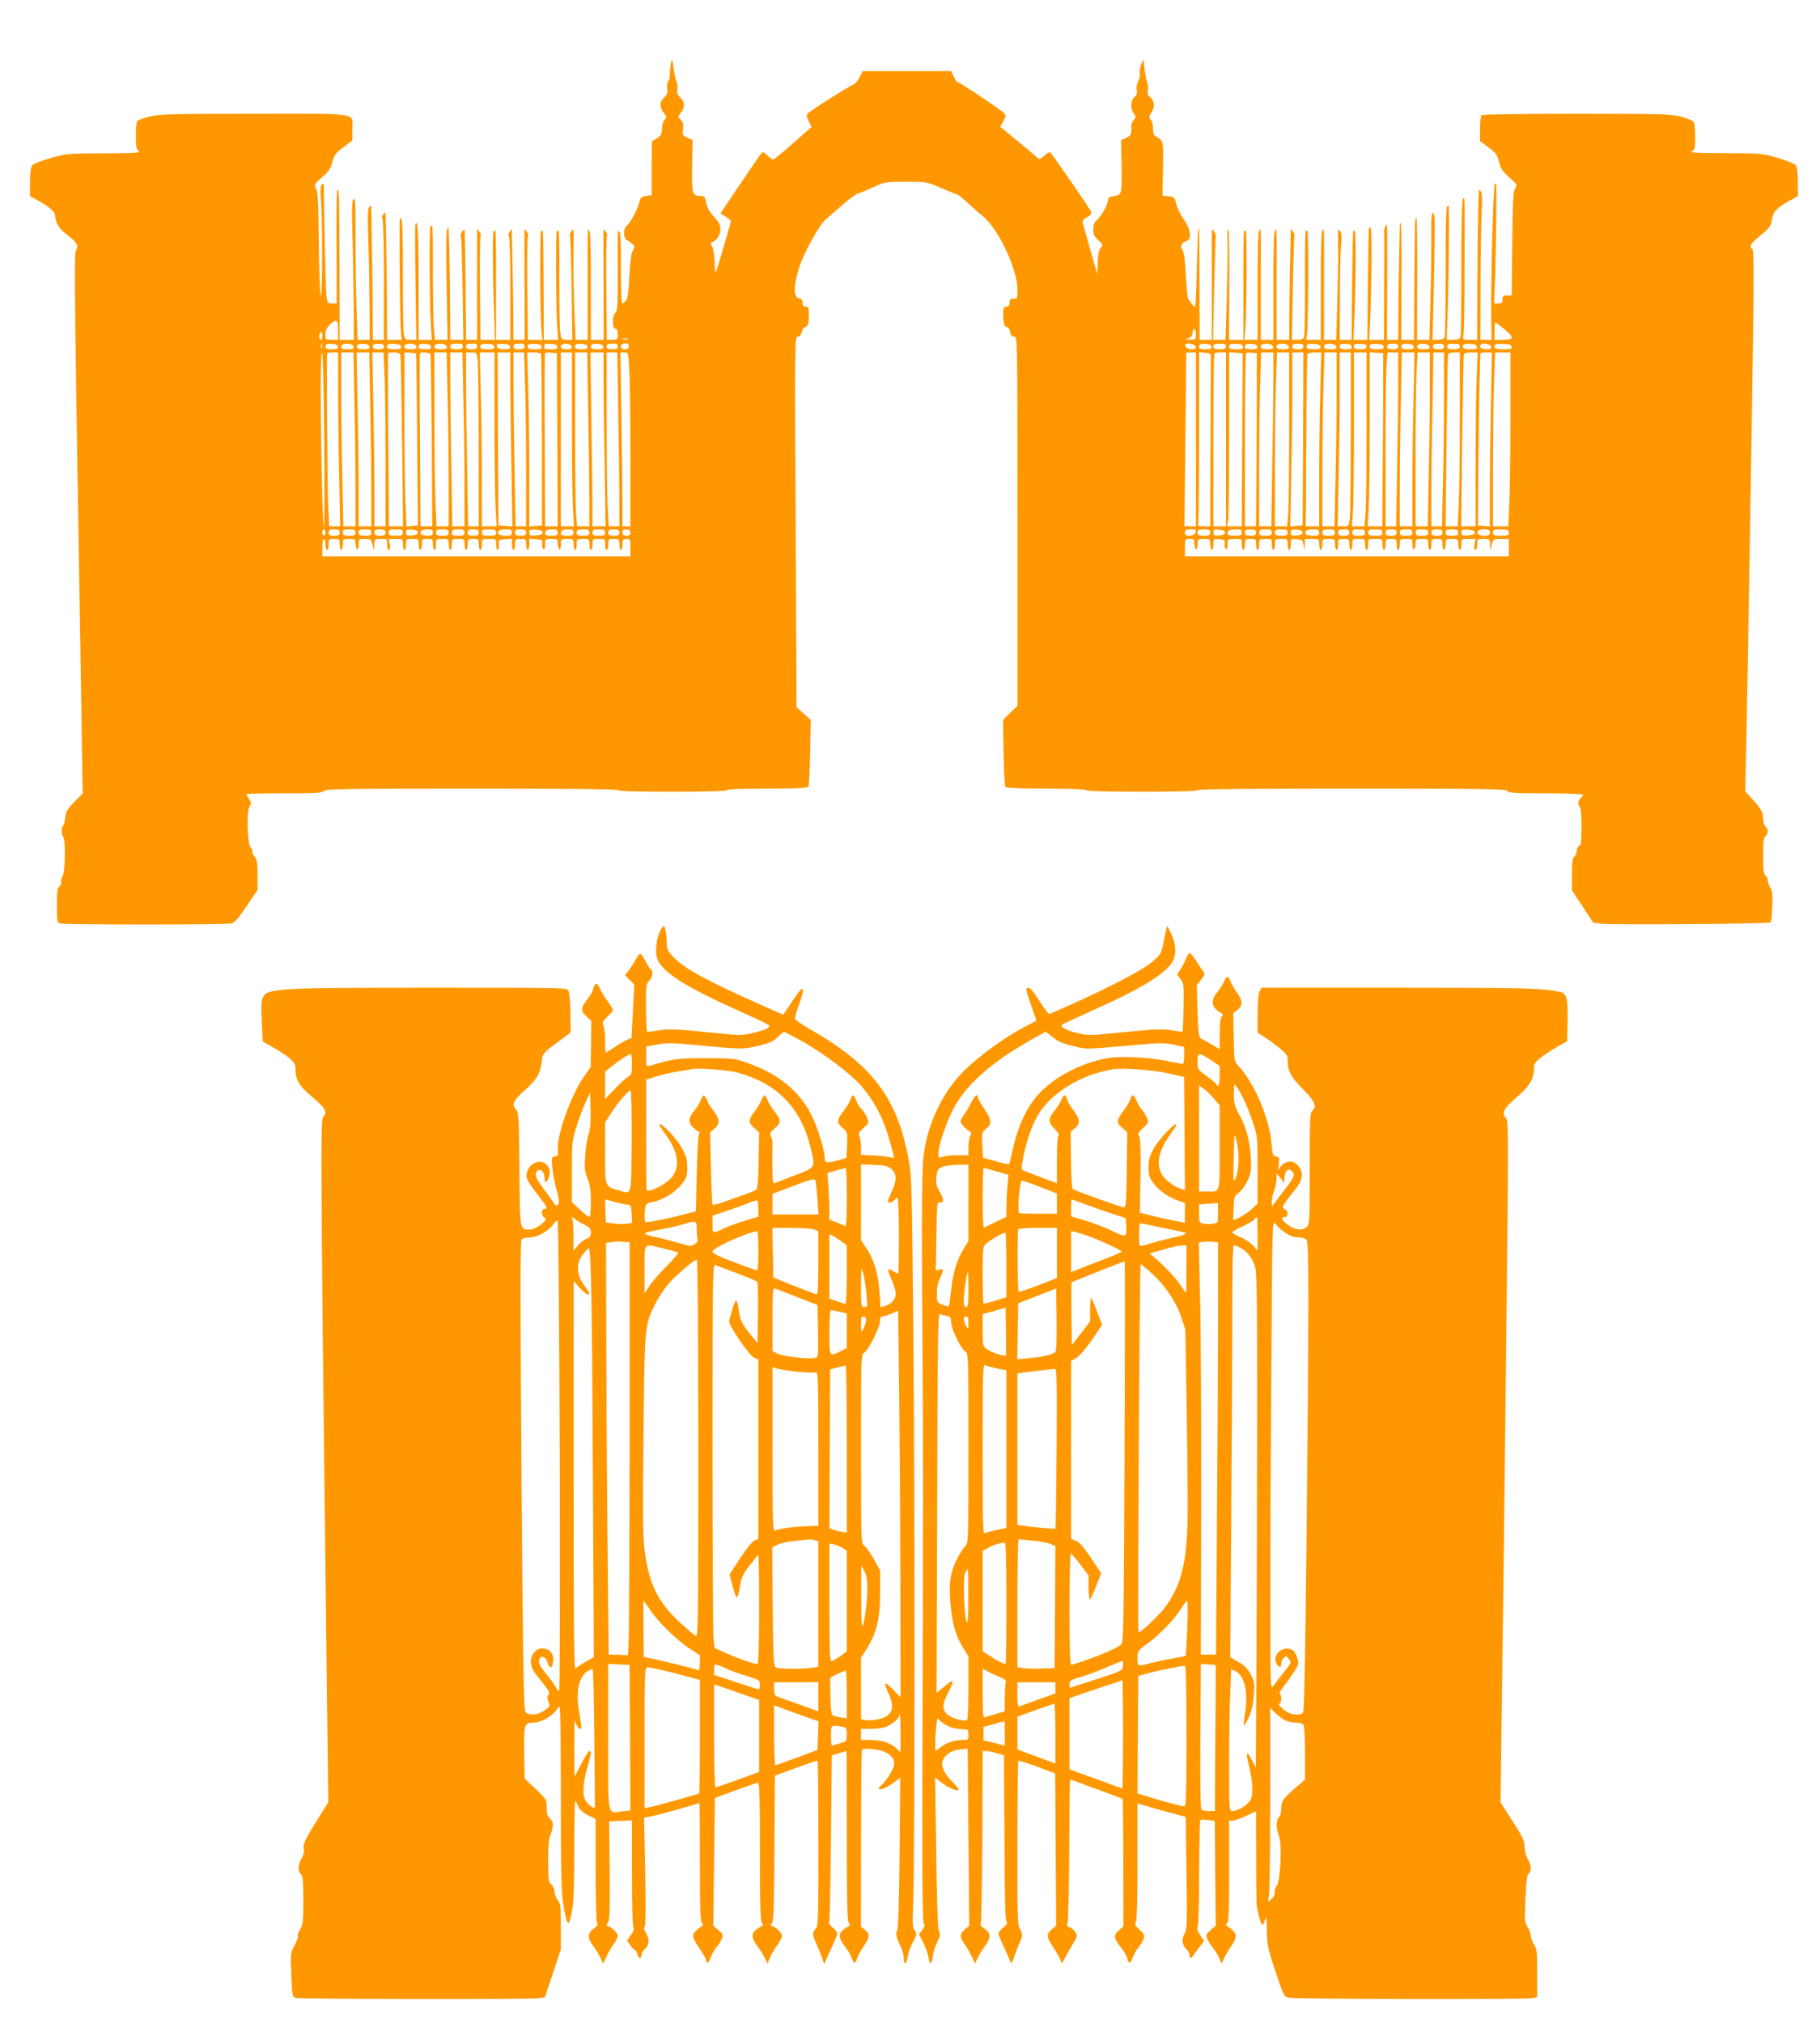 <?xml version="1.0" standalone="no"?>
<!DOCTYPE svg PUBLIC "-//W3C//DTD SVG 20010904//EN"
 "http://www.w3.org/TR/2001/REC-SVG-20010904/DTD/svg10.dtd">
<svg version="1.0" xmlns="http://www.w3.org/2000/svg"
 width="1152pt" height="1280pt" viewBox="0 0 1152 1280"
 preserveAspectRatio="xMidYMid meet">
<g transform="translate(0,1280) scale(0.1,-0.1)"
fill="#ff9800" stroke="none">
<path d="M4247 12400 c-4 -19 -7 -50 -7 -69 0 -18 -4 -39 -11 -47 -6 -8 -9
-28 -6 -46 3 -26 -1 -38 -19 -55 -30 -27 -31 -62 -3 -97 20 -25 20 -28 5 -45
-9 -10 -16 -35 -16 -57 -1 -33 -6 -42 -32 -59 l-32 -20 -1 -170 0 -170 -35 -5
c-31 -4 -36 -9 -45 -45 -11 -44 -55 -124 -79 -145 -23 -18 -21 -77 3 -90 11
-5 27 -17 36 -26 14 -14 14 -19 1 -39 -10 -15 -17 -65 -22 -161 -5 -103 -11
-144 -22 -156 -8 -10 -19 -18 -24 -18 -5 0 -8 100 -8 221 1 146 -2 225 -9 232
-8 8 -11 7 -11 -3 -1 -8 0 -123 0 -256 1 -205 -2 -243 -15 -254 -21 -17 -21
-100 0 -100 10 0 15 -11 15 -35 0 -33 -2 -35 -35 -35 l-34 0 -3 326 c-2 179 0
328 4 332 4 4 0 16 -8 26 -10 14 -14 16 -14 5 -1 -8 -1 -166 0 -351 l1 -338
-41 0 -40 0 0 335 c1 211 -3 341 -9 352 -13 22 -12 60 -11 -354 l0 -333 -38 0
-39 0 -7 168 c-4 92 -7 241 -6 332 1 228 3 208 -14 185 -8 -11 -12 -24 -8 -29
3 -6 8 -155 10 -333 l5 -323 -35 0 c-35 0 -36 1 -42 49 -4 28 -6 181 -6 342 1
160 -1 294 -4 297 -3 3 -9 3 -12 0 -7 -8 -5 -513 3 -610 l6 -78 -45 0 -46 0
-1 342 c-1 188 -3 344 -6 346 -3 3 -8 3 -11 0 -7 -8 -5 -525 2 -615 l7 -73
-46 0 -46 0 -3 326 c-2 179 0 328 4 332 4 4 0 16 -8 26 -14 20 -14 20 -14 0
-1 -10 0 -169 0 -351 l1 -333 -36 0 -35 0 -1 138 c0 75 -3 225 -5 332 -2 107
-4 204 -4 214 0 20 0 20 -14 0 -9 -12 -11 -23 -5 -28 5 -6 9 -147 9 -333 l0
-323 -45 0 -45 0 0 341 c1 188 -1 344 -5 347 -3 3 -8 3 -11 -1 -7 -7 -6 -239
2 -494 l7 -193 -46 0 -46 0 -3 326 c-2 179 0 328 4 332 4 4 0 16 -8 26 -14 20
-14 20 -14 0 0 -10 0 -169 0 -351 l0 -333 -35 0 -35 0 -2 218 c-1 188 -5 448
-7 476 -1 6 -7 1 -15 -9 -8 -11 -12 -24 -9 -29 4 -5 8 -155 11 -333 l5 -323
-42 0 -41 0 -1 198 c-1 156 -4 346 -9 507 0 6 -5 3 -10 -5 -6 -9 -7 -147 -3
-357 l6 -343 -40 0 -40 0 -7 80 c-4 45 -6 205 -6 357 1 151 -1 278 -4 281 -3
3 -9 3 -12 0 -7 -8 -6 -486 3 -615 l6 -103 -42 0 -41 0 0 358 c0 313 -6 421
-21 370 -2 -7 -2 -174 1 -371 l5 -357 -36 0 c-35 0 -37 2 -43 41 -4 22 -6 192
-6 376 1 222 -3 340 -9 346 -8 8 -11 7 -11 -3 -3 -112 2 -668 7 -707 l6 -53
-47 0 -46 0 -1 248 c-1 136 -3 315 -5 397 -2 83 -4 154 -4 159 0 6 -6 1 -14
-10 -9 -12 -11 -23 -5 -29 5 -5 9 -167 9 -387 l0 -378 -35 0 -35 0 -1 173 c0
94 -2 280 -5 412 -2 132 -4 247 -4 255 0 12 -2 12 -13 0 -10 -12 -11 -58 -6
-205 4 -104 7 -290 8 -412 l1 -223 -38 0 -39 0 -7 223 c-4 122 -6 320 -6 440
1 121 -1 222 -5 225 -17 17 -20 -34 -14 -244 4 -126 7 -322 8 -436 l1 -208
-45 0 -45 0 -1 453 c-1 248 -2 457 -4 462 -1 6 -3 16 -3 24 -1 8 -5 12 -8 9
-3 -4 -5 -166 -4 -362 l1 -356 -30 0 c-27 0 -29 3 -35 48 -4 35 -17 591 -16
701 0 10 -3 11 -13 3 -9 -8 -11 -32 -6 -94 11 -126 10 -608 0 -608 -5 0 -11
138 -13 328 -2 270 -6 331 -18 350 -14 22 -13 25 38 70 43 38 56 57 66 97 11
43 20 56 69 93 l57 43 0 65 c0 115 67 104 -616 104 -518 0 -604 -2 -662 -16
-37 -10 -73 -21 -80 -27 -8 -6 -12 -38 -12 -95 0 -69 3 -87 18 -98 14 -11 -20
-13 -218 -14 -229 -1 -238 -1 -340 -30 -59 -17 -110 -37 -117 -47 -8 -10 -13
-50 -13 -105 l0 -89 31 -17 c84 -45 124 -78 127 -102 7 -59 25 -86 82 -130 59
-45 69 -65 49 -98 -8 -12 -6 -291 5 -1002 9 -542 21 -1310 28 -1708 l11 -723
-53 -54 c-44 -45 -53 -60 -57 -99 -3 -26 -10 -49 -14 -52 -12 -7 -11 -61 1
-69 16 -10 13 -227 -4 -250 -7 -10 -11 -26 -9 -35 2 -9 -3 -22 -11 -29 -13
-11 -16 -35 -16 -121 0 -103 1 -108 23 -114 30 -8 1036 -8 1076 0 27 6 43 23
102 110 l69 103 0 94 c0 79 -3 98 -20 119 -10 14 -17 28 -13 32 3 3 -1 14 -10
23 -22 25 -28 228 -7 260 12 18 11 24 -3 47 -9 14 -17 28 -17 31 0 3 107 5
239 5 200 0 241 2 251 15 11 13 127 15 936 15 609 0 924 -3 924 -10 0 -6 122
-10 345 -10 223 0 345 4 345 10 0 6 91 10 254 10 193 0 257 3 263 13 4 6 9
104 11 217 l4 204 -45 41 -45 40 -6 1173 c-6 1149 -5 1172 13 1172 13 0 21 9
26 30 4 17 13 30 20 30 18 0 25 23 25 81 0 42 -3 49 -20 49 -15 0 -20 7 -20
24 0 18 -6 25 -22 28 -35 5 -36 75 -3 185 29 96 132 284 175 318 13 11 59 50
100 86 41 36 86 70 100 74 14 4 58 23 99 41 71 33 77 34 205 34 131 0 131 0
224 -40 51 -22 96 -40 100 -40 5 0 33 -23 63 -50 30 -28 74 -67 99 -87 100
-81 220 -336 220 -467 0 -53 -1 -56 -25 -56 -20 0 -25 -5 -25 -25 0 -18 -5
-25 -20 -25 -17 0 -20 -7 -20 -49 0 -58 7 -81 25 -81 7 0 15 -13 19 -30 4 -21
11 -30 26 -30 20 0 20 -2 20 -1168 l0 -1168 -46 -44 -45 -45 3 -205 c2 -113 7
-211 11 -217 6 -10 69 -13 257 -13 155 0 251 -4 255 -10 4 -6 133 -10 356 -10
226 0 349 4 349 10 0 7 331 10 974 10 853 0 975 -2 986 -15 10 -13 51 -15 246
-15 129 0 234 -4 234 -9 0 -5 -7 -14 -15 -21 -17 -14 -20 -46 -5 -55 6 -4 10
-56 10 -125 0 -95 -3 -119 -15 -124 -8 -3 -15 -16 -15 -29 0 -14 -7 -30 -15
-37 -12 -10 -15 -36 -15 -113 l0 -101 68 -103 67 -102 50 -6 c74 -9 1062 -1
1072 8 4 5 10 51 11 102 3 74 0 99 -12 117 -9 12 -16 32 -16 44 0 12 -7 27
-15 34 -12 10 -15 37 -15 125 0 88 3 115 15 125 8 7 15 20 15 30 0 10 -7 23
-15 30 -8 7 -15 29 -15 49 0 40 -13 64 -73 130 l-40 44 7 331 c8 381 33 1903
43 2612 5 360 3 483 -5 488 -23 14 -11 36 46 82 66 54 71 60 80 116 7 42 36
69 131 120 l31 17 0 89 c0 55 -5 95 -13 106 -7 9 -57 30 -112 46 -98 29 -105
30 -335 31 -177 0 -229 3 -212 11 20 10 22 18 22 92 0 45 -4 87 -9 94 -5 8
-39 22 -76 33 -64 17 -112 19 -663 19 -349 0 -599 -3 -605 -9 -5 -5 -9 -44 -9
-86 l0 -78 54 -40 c47 -35 55 -46 66 -91 10 -42 21 -59 64 -98 51 -45 52 -48
38 -70 -12 -19 -15 -82 -18 -350 l-4 -328 -29 0 c-24 0 -29 -4 -29 -25 0 -20
-5 -25 -26 -25 l-27 0 7 188 c5 152 9 501 7 561 -1 10 -4 11 -10 5 -10 -9 -26
-655 -22 -866 l2 -118 -35 0 -36 0 1 343 c0 188 4 396 7 461 5 87 4 123 -5
135 -7 9 -13 12 -13 6 -4 -89 -8 -377 -9 -627 l-1 -318 -46 0 c-46 0 -46 0
-41 30 4 16 7 211 7 432 1 492 2 447 -11 426 -6 -11 -10 -171 -9 -437 0 -230
-2 -426 -6 -435 -4 -11 -18 -16 -47 -16 l-40 0 7 203 c5 161 9 567 7 636 -1
11 -4 12 -11 5 -7 -7 -11 -145 -10 -411 0 -220 -2 -408 -6 -417 -4 -11 -18
-16 -42 -16 l-35 0 7 273 c9 374 9 517 2 524 -15 15 -18 -14 -16 -149 0 -79
-2 -257 -6 -395 l-7 -253 -39 0 -39 0 1 381 c1 210 -1 384 -4 387 -11 10 -11
-12 -14 -435 l-2 -333 -41 0 -40 0 2 365 c1 201 -1 368 -5 372 -3 3 -6 0 -6
-8 0 -8 -2 -99 -4 -204 -2 -104 -5 -265 -5 -357 l-1 -168 -35 0 -36 0 1 348
c1 428 2 391 -11 370 -5 -10 -9 -24 -8 -30 1 -7 1 -165 0 -350 l-1 -338 -46 0
-47 0 7 163 c8 219 10 537 2 544 -3 4 -8 4 -11 2 -2 -3 -5 -163 -7 -357 l-3
-352 -44 0 -44 0 7 168 c8 217 9 512 2 519 -3 4 -8 4 -10 2 -3 -2 -6 -158 -8
-347 l-3 -342 -37 0 -38 0 1 263 c0 144 3 294 7 334 6 52 4 76 -5 89 -15 21
-15 27 -13 -121 1 -55 -2 -205 -6 -332 l-7 -233 -39 0 -38 0 0 333 c1 414 2
376 -11 354 -6 -11 -10 -141 -9 -352 l0 -335 -46 0 -47 0 6 38 c8 47 10 642 3
650 -4 3 -8 3 -12 0 -3 -3 -5 -152 -4 -330 0 -179 -2 -333 -6 -342 -4 -11 -18
-16 -41 -16 l-36 0 6 325 c3 179 8 328 10 333 3 4 -1 16 -9 27 -14 19 -14 19
-14 -1 0 -10 -2 -98 -4 -194 -3 -96 -5 -246 -5 -332 l-1 -158 -40 0 -40 0 0
333 c1 414 2 376 -11 354 -6 -11 -10 -141 -9 -352 l0 -335 -40 0 -40 0 0 333
c1 414 2 376 -11 354 -6 -11 -10 -141 -9 -352 l0 -335 -41 0 -42 0 6 78 c8 98
10 602 3 610 -3 3 -8 3 -11 0 -4 -3 -6 -159 -5 -347 l0 -341 -45 0 -46 0 2
346 c0 190 -2 348 -5 351 -7 8 -9 -14 -6 -97 1 -35 -1 -185 -5 -332 l-8 -268
-39 0 -40 0 7 328 c4 180 9 329 10 332 2 3 -3 14 -11 25 -14 19 -14 19 -14 -1
0 -10 0 -169 0 -351 l0 -333 -38 0 -39 0 -1 343 c-1 397 -1 362 -7 355 -3 -2
-7 -112 -10 -243 -2 -131 -7 -241 -11 -244 -3 -3 -12 3 -19 14 -8 11 -18 25
-23 30 -5 6 -12 73 -16 150 -5 99 -11 146 -22 163 -17 26 -8 46 27 57 34 11
25 76 -17 135 -20 28 -42 72 -48 98 -12 45 -14 47 -50 50 l-38 3 3 171 c3 183
5 176 -50 208 -9 5 -14 22 -13 46 1 22 -5 45 -14 55 -13 15 -13 20 6 51 22 38
17 71 -15 98 -11 9 -14 21 -10 38 3 14 2 37 -4 51 -5 14 -13 53 -17 86 l-7 60
-14 -34 c-8 -19 -12 -44 -9 -55 3 -12 -1 -35 -10 -51 -8 -16 -12 -40 -9 -55 4
-19 0 -31 -15 -45 -24 -22 -26 -71 -4 -103 15 -21 15 -25 -1 -42 -9 -10 -16
-29 -15 -42 4 -45 0 -55 -32 -70 l-32 -15 3 -164 c3 -180 2 -184 -54 -191 -25
-2 -31 -8 -33 -32 -4 -30 -47 -101 -76 -125 -10 -8 -16 -29 -16 -53 0 -31 6
-45 32 -68 30 -27 31 -30 15 -47 -11 -13 -17 -41 -19 -93 l-3 -75 -44 155
c-24 85 -46 163 -48 172 -3 11 6 22 27 33 21 11 30 22 27 33 -3 14 -233 348
-258 376 -5 6 -21 -2 -39 -19 -19 -18 -34 -26 -38 -19 -5 8 -223 189 -240 200
-2 1 6 17 18 36 16 28 18 37 7 50 -13 18 -283 198 -295 198 -5 0 -16 16 -25
35 l-17 35 -280 0 -280 0 -19 -39 c-11 -21 -28 -42 -38 -45 -30 -12 -277 -168
-290 -184 -10 -12 -8 -22 6 -50 l18 -35 -118 -104 c-65 -57 -121 -103 -126
-103 -4 0 -20 12 -35 27 -17 16 -31 23 -36 17 -5 -5 -66 -93 -136 -197 l-126
-187 35 -22 c25 -14 34 -26 30 -36 -3 -9 -24 -81 -47 -161 -23 -80 -44 -149
-48 -153 -3 -5 -6 24 -7 63 -1 40 -7 83 -15 97 -11 21 -11 26 0 30 28 9 52 47
52 80 0 26 -9 45 -35 74 -37 40 -49 63 -59 111 -5 22 -12 27 -35 27 -49 0 -53
14 -50 191 l3 162 -33 16 c-31 14 -33 18 -28 54 4 30 1 43 -14 58 -20 20 -20
20 1 46 27 34 25 69 -4 96 -18 17 -23 29 -19 50 3 16 1 38 -5 50 -6 12 -14 51
-19 87 -8 61 -9 63 -16 30z m-2107 -1690 l0 -60 -40 0 c-39 0 -40 1 -40 34 0
23 8 42 26 60 43 42 54 35 54 -34z m7381 8 c65 -55 64 -68 -6 -68 l-55 0 0 55
c0 30 3 55 6 55 3 0 28 -19 55 -42z m-1951 -33 c0 -34 -1 -35 -37 -34 -33 1
-34 2 -13 8 18 5 26 15 28 34 5 39 22 33 22 -8z m-5530 -10 c0 -14 -4 -25 -10
-25 -11 0 -14 33 -3 43 11 11 13 8 13 -18z m1933 -22 c-7 -2 -21 -2 -30 0 -10
3 -4 5 12 5 17 0 24 -2 18 -5z m-1936 -55 c-3 -7 -5 -2 -5 12 0 14 2 19 5 13
2 -7 2 -19 0 -25z m101 9 c3 -14 -5 -17 -37 -17 -28 0 -41 4 -41 13 0 20 5 22
42 21 22 -1 34 -6 36 -17z m100 -1 c3 -13 -5 -16 -37 -16 -32 0 -41 4 -41 18
0 24 73 23 78 -2z m100 1 c3 -14 -5 -17 -37 -17 -28 0 -41 4 -41 13 0 20 5 22
42 21 22 -1 34 -6 36 -17z m92 1 c0 -14 -8 -18 -35 -18 -23 0 -35 5 -35 13 0
19 5 22 39 22 23 0 31 -5 31 -17z m108 -2 c3 -13 -5 -16 -42 -16 -32 0 -46 4
-46 13 0 20 5 22 47 21 27 -1 39 -6 41 -18z m98 0 c2 -12 -6 -16 -37 -16 -30
0 -39 4 -39 18 0 24 72 23 76 -2z m92 1 c3 -14 -5 -17 -37 -17 -28 0 -41 4
-41 13 0 20 5 22 42 21 22 -1 34 -6 36 -17z m100 -1 c3 -13 -5 -16 -37 -16
-32 0 -41 4 -41 18 0 24 73 23 78 -2z m102 2 c0 -14 -8 -18 -40 -18 -27 0 -40
4 -40 13 0 20 5 22 44 23 28 0 36 -3 36 -18z m90 1 c0 -15 -8 -19 -35 -19 -23
0 -35 5 -35 13 0 19 5 22 39 23 24 1 31 -3 31 -17z m108 -3 c3 -13 -5 -16 -42
-16 -32 0 -46 4 -46 13 0 20 5 22 47 21 27 -1 39 -6 41 -18z m100 0 c3 -13 -5
-16 -36 -16 -25 0 -42 5 -45 14 -8 19 -4 21 40 20 27 -1 39 -6 41 -18z m92 3
c0 -15 -8 -19 -35 -19 -23 0 -35 5 -35 13 0 19 5 22 39 23 24 1 31 -3 31 -17z
m108 -3 c3 -13 -5 -16 -42 -16 -32 0 -46 4 -46 13 0 20 5 22 47 21 27 -1 39
-6 41 -18z m100 0 c3 -13 -5 -16 -41 -16 -38 0 -45 3 -42 18 2 9 4 17 4 17 59
0 76 -4 79 -19z m90 1 c3 -13 -4 -17 -32 -17 -28 0 -36 4 -36 18 0 24 64 23
68 -1z m100 0 c3 -14 -5 -17 -37 -17 -28 0 -41 4 -41 13 0 20 5 22 42 21 22
-1 34 -6 36 -17z m100 0 c3 -14 -5 -17 -37 -17 -28 0 -41 4 -41 13 0 20 5 22
42 21 22 -1 34 -6 36 -17z m92 2 c0 -15 -8 -19 -35 -19 -23 0 -35 5 -35 13 0
19 5 22 39 23 24 1 31 -3 31 -17z m70 0 c0 -14 -7 -19 -25 -19 -14 0 -25 6
-25 13 0 18 5 22 30 24 14 1 20 -4 20 -18z m3588 -2 c3 -13 -4 -17 -26 -17
-26 0 -49 20 -37 32 12 11 60 -1 63 -15z m100 0 c3 -14 -5 -17 -37 -17 -28 0
-41 4 -41 13 0 20 5 22 42 21 22 -1 34 -6 36 -17z m92 1 c0 -14 -9 -18 -40
-18 -27 0 -40 4 -40 13 0 20 5 22 44 22 28 0 36 -4 36 -17z m108 -2 c3 -13 -5
-16 -42 -16 -32 0 -46 4 -46 13 0 20 5 22 47 21 27 -1 39 -6 41 -18z m90 1 c3
-14 -5 -17 -37 -17 -28 0 -41 4 -41 13 0 20 5 22 42 21 22 -1 34 -6 36 -17z
m100 -1 c3 -13 -5 -16 -37 -16 -32 0 -41 4 -41 18 0 24 73 23 78 -2z m100 0
c3 -13 -5 -16 -37 -16 -32 0 -41 4 -41 18 0 24 73 23 78 -2z m92 2 c0 -14 -8
-18 -35 -18 -22 0 -35 5 -35 13 0 19 5 22 39 22 23 0 31 -5 31 -17z m108 -2
c3 -13 -5 -16 -42 -16 -32 0 -46 4 -46 13 0 20 5 22 47 21 27 -1 39 -6 41 -18z
m100 0 c3 -13 -5 -16 -37 -16 -32 0 -41 4 -41 18 0 24 73 23 78 -2z m98 1 c2
-13 -6 -17 -37 -17 -26 0 -39 4 -39 13 0 20 5 22 41 21 22 -1 33 -6 35 -17z
m92 10 c7 -20 -2 -27 -38 -27 -27 0 -40 4 -40 13 0 8 2 16 4 18 7 6 71 3 74
-4z m110 -11 c3 -13 -5 -16 -42 -16 -32 0 -46 4 -46 13 0 20 5 22 47 21 27 -1
39 -6 41 -18z m92 2 c0 -14 -8 -18 -35 -18 -27 0 -35 4 -35 18 0 13 9 17 35
18 27 0 35 -3 35 -18z m98 -1 c3 -14 -5 -17 -37 -17 -28 0 -41 4 -41 13 0 20
5 22 42 21 22 -1 34 -6 36 -17z m100 -1 c3 -13 -5 -16 -37 -16 -32 0 -41 4
-41 18 0 24 73 23 78 -2z m92 2 c0 -14 -8 -18 -35 -18 -22 0 -35 5 -35 13 0
19 5 22 39 22 23 0 31 -5 31 -17z m100 0 c0 -14 -9 -18 -40 -18 -27 0 -40 4
-40 13 0 20 5 22 44 22 28 0 36 -4 36 -17z m108 -2 c3 -13 -5 -16 -42 -16 -32
0 -46 4 -46 13 0 20 5 22 47 21 27 -1 39 -6 41 -18z m90 1 c3 -13 -4 -17 -32
-17 -32 0 -47 15 -31 31 11 12 60 1 63 -14z m130 -1 c3 -13 -6 -16 -52 -16
-40 0 -56 4 -56 13 0 21 4 22 57 21 36 -1 49 -6 51 -18z m-7516 -593 c3 -299
2 -543 -2 -543 -8 0 -20 548 -20 884 0 129 4 216 9 211 5 -6 11 -254 13 -552z
m88 330 c0 -126 3 -373 7 -550 l6 -323 -35 0 -35 0 -6 143 c-5 102 -10 840 -7
950 0 4 16 7 35 7 l35 0 0 -227z m103 -75 c4 -166 7 -413 7 -550 l0 -248 -38
0 -39 0 -6 302 c-4 166 -7 413 -7 550 l0 248 38 0 39 0 6 -302z m100 -15 c4
-174 7 -421 7 -550 l0 -233 -40 0 -40 0 0 233 c0 129 -3 376 -7 550 l-6 317
40 0 40 0 6 -317z m90 195 c4 -66 7 -314 7 -550 l0 -428 -35 0 -35 0 0 218 c0
120 -3 368 -7 550 l-6 332 35 0 35 0 6 -122z m101 110 c3 -7 7 -255 11 -550
l6 -538 -44 0 -45 0 -4 543 c-3 298 -3 545 -1 550 7 12 73 8 77 -5z m101 -48
c1 -30 4 -275 6 -545 l4 -490 -36 -3 -36 -3 -6 143 c-4 79 -7 327 -7 551 l0
408 36 -3 36 -3 3 -55z m90 48 c2 -7 5 -255 8 -550 l3 -538 -37 0 -37 0 -4
543 c-2 298 -2 545 0 550 5 12 62 8 67 -5z m108 -260 c4 -149 7 -397 7 -550
l0 -278 -38 0 -39 0 -6 128 c-4 70 -7 317 -7 550 l0 422 38 0 39 0 6 -272z
m100 -15 c4 -157 7 -405 7 -550 l0 -263 -38 0 -39 0 -6 368 c-4 202 -7 449 -7
550 l0 182 38 0 39 0 6 -287z m91 235 c3 -29 6 -277 6 -550 l0 -498 -33 0 -34
0 -6 353 c-4 193 -7 441 -7 550 l0 197 34 0 c33 0 33 -1 40 -52z m106 -385 c0
-241 3 -489 7 -550 l6 -113 -46 0 -47 0 0 303 c0 166 -3 413 -7 550 l-6 247
46 0 47 0 0 -437z m100 270 c0 -93 3 -340 7 -551 l6 -383 -44 3 -44 3 -3 548
-2 547 40 0 40 0 0 -167z m93 -20 c4 -104 7 -351 7 -550 l0 -363 -33 0 -34 0
-6 362 c-4 199 -7 446 -7 550 l0 188 33 0 34 0 6 -187z m101 178 c3 -5 6 -251
6 -547 l1 -539 -41 -3 -40 -3 0 339 c0 186 -3 434 -7 550 l-6 212 41 0 c22 0
43 -4 46 -9z m104 -543 l2 -548 -40 0 -40 0 -2 546 c-2 300 -1 548 2 550 2 3
20 4 40 2 l35 -3 3 -547z m92 109 c0 -244 3 -492 7 -550 l6 -107 -41 0 -42 0
0 550 0 550 35 0 35 0 0 -443z m103 61 c4 -211 7 -458 7 -550 l0 -168 -39 0
-38 0 -7 77 c-3 42 -6 289 -6 550 l0 473 38 0 39 0 6 -382z m97 224 c0 -87 3
-335 7 -550 l6 -392 -41 0 -42 0 0 138 c0 75 -3 323 -7 550 l-6 412 41 0 42 0
0 -158z m93 -204 c4 -199 7 -446 7 -550 l0 -188 -33 0 -34 0 -6 107 c-4 58 -7
306 -7 550 l0 443 33 0 34 0 6 -362z m70 255 c4 -58 7 -306 7 -550 l0 -443
-25 0 -25 0 0 153 c0 83 -3 331 -7 550 l-6 397 25 0 c25 0 25 -1 31 -107z
m3587 -443 l0 -550 -36 0 -37 0 6 548 c3 301 6 548 6 550 1 1 15 2 31 2 l30 0
0 -550z m94 528 c0 -10 -1 -256 -2 -548 l-2 -530 -41 0 c-33 0 -40 3 -35 16 3
9 6 256 6 550 l0 535 38 -3 c28 -2 37 -7 36 -20z m96 -528 l0 -550 -40 0 -40
0 0 543 c0 299 3 547 7 550 3 4 21 7 40 7 l33 0 0 -550z m105 458 c0 -49 -2
-295 -3 -548 l-2 -460 -46 0 -47 0 7 38 c3 20 6 268 6 550 l0 513 43 -3 42 -3
0 -87z m90 -213 c-1 -165 -2 -411 -3 -547 l-2 -248 -35 0 -35 0 0 543 c0 299
3 547 7 551 4 4 21 6 38 4 l30 -3 0 -300z m105 153 c0 -84 -3 -332 -7 -550
l-6 -398 -39 0 -38 0 0 368 c0 203 3 451 7 550 l6 182 39 0 38 0 0 -152z m100
-321 c0 -261 -3 -508 -6 -550 l-7 -77 -38 0 -39 0 0 378 c0 207 3 455 7 550
l6 172 39 0 38 0 0 -473z m88 -74 l-3 -548 -39 -3 -39 -3 6 317 c4 174 7 422
7 551 l0 233 35 0 35 0 -2 -547z m109 305 c-4 -133 -7 -380 -7 -550 l0 -308
-42 0 -43 0 3 537 c1 296 5 544 7 551 3 7 22 12 46 12 l42 0 -6 -242z m103
-21 c0 -145 -3 -393 -7 -550 l-6 -287 -39 0 -38 0 0 333 c0 182 3 430 7 550
l6 217 39 0 38 0 0 -263z m90 -234 c0 -274 -3 -522 -6 -550 -7 -53 -7 -53 -42
-53 l-35 0 6 317 c4 174 7 421 7 550 l0 233 35 0 35 0 0 -497z m100 30 c0
-258 -3 -505 -7 -550 l-6 -83 -40 0 -40 0 6 83 c4 45 7 292 7 550 l0 467 40 0
40 0 0 -467z m105 290 c0 -95 -1 -342 -3 -548 l-2 -375 -47 0 -46 0 6 113 c4
61 7 309 7 550 l0 438 43 -3 42 -3 0 -172z m95 -20 c0 -109 -3 -357 -7 -550
l-6 -353 -34 0 -33 0 0 473 c0 261 3 508 6 550 l7 77 33 0 34 0 0 -197z m97
-90 c-4 -157 -7 -405 -7 -550 l0 -263 -40 0 -40 0 0 248 c0 137 3 384 7 550
l6 302 40 0 40 0 -6 -287z m103 45 c0 -134 -3 -381 -7 -550 l-6 -308 -39 0
-38 0 0 443 c0 244 3 492 7 550 l6 107 39 0 38 0 0 -242z m90 -45 c0 -159 -3
-406 -7 -550 l-6 -263 -34 0 -33 0 0 203 c0 112 3 360 7 550 l6 347 34 0 33 0
0 -287z m100 -126 c0 -228 -3 -475 -7 -550 l-6 -137 -39 0 -38 0 6 538 c3 295
7 543 10 550 2 6 19 12 39 12 l35 0 0 -413z m107 256 c-4 -87 -7 -335 -7 -550
l0 -393 -45 0 -46 0 6 538 c4 295 8 543 11 550 2 7 20 12 45 12 l42 0 -6 -157z
m90 -180 c-4 -186 -7 -434 -7 -551 l0 -213 -37 3 -38 3 3 400 c2 220 5 463 8
540 2 77 4 143 4 148 0 4 16 7 37 7 l36 0 -6 -337z m123 -70 c0 -225 -3 -472
-7 -550 l-6 -143 -49 0 -48 0 0 363 c0 199 3 446 7 550 l6 187 49 0 48 0 0
-407z m-7500 -733 c0 -11 -4 -20 -10 -20 -5 0 -10 9 -10 20 0 11 5 20 10 20 6
0 10 -9 10 -20z m90 0 c0 -16 -7 -20 -35 -20 -28 0 -35 4 -35 20 0 16 7 20 35
20 28 0 35 -4 35 -20z m100 0 c0 -17 -7 -20 -40 -20 -33 0 -40 3 -40 20 0 17
7 20 40 20 33 0 40 -3 40 -20z m100 0 c0 -17 -7 -20 -40 -20 -33 0 -40 3 -40
20 0 17 7 20 40 20 33 0 40 -3 40 -20z m90 0 c0 -16 -7 -20 -35 -20 -28 0 -35
4 -35 20 0 16 7 20 35 20 28 0 35 -4 35 -20z m110 0 c0 -17 -7 -20 -45 -20
-38 0 -45 3 -45 20 0 17 7 20 45 20 38 0 45 -3 45 -20z m95 0 c0 -10 -12 -16
-37 -18 -33 -3 -38 0 -38 18 0 18 5 21 38 18 25 -2 37 -8 37 -18z m95 0 c0
-16 -7 -20 -34 -20 -19 0 -38 5 -41 10 -11 18 5 30 41 30 27 0 34 -4 34 -20z
m100 0 c0 -17 -7 -20 -40 -20 -33 0 -40 3 -40 20 0 17 7 20 40 20 33 0 40 -3
40 -20z m100 0 c0 -17 -7 -20 -40 -20 -33 0 -40 3 -40 20 0 17 7 20 40 20 33
0 40 -3 40 -20z m90 0 c0 -16 -7 -20 -35 -20 -28 0 -35 4 -35 20 0 16 7 20 35
20 28 0 35 -4 35 -20z m110 0 c0 -17 -7 -20 -45 -20 -38 0 -45 3 -45 20 0 17
7 20 45 20 38 0 45 -3 45 -20z m100 0 c0 -17 -7 -20 -39 -20 -22 0 -43 5 -46
10 -11 19 6 30 46 30 32 0 39 -3 39 -20z m90 0 c0 -16 -7 -20 -35 -20 -28 0
-35 4 -35 20 0 16 7 20 35 20 28 0 35 -4 35 -20z m105 0 c0 -10 -13 -16 -42
-18 -38 -3 -43 -1 -43 18 0 19 5 21 43 18 29 -2 42 -8 42 -18z m95 0 c0 -17
-7 -20 -40 -20 -27 0 -40 4 -40 13 0 21 11 27 47 27 26 0 33 -4 33 -20z m100
0 c0 -17 -7 -20 -40 -20 -27 0 -40 4 -40 13 0 21 11 27 47 27 26 0 33 -4 33
-20z m100 0 c0 -17 -7 -20 -40 -20 -33 0 -40 3 -40 20 0 17 7 20 40 20 33 0
40 -3 40 -20z m100 0 c0 -17 -7 -20 -40 -20 -33 0 -40 3 -40 20 0 17 7 20 40
20 33 0 40 -3 40 -20z m90 0 c0 -16 -7 -20 -35 -20 -28 0 -35 4 -35 20 0 16 7
20 35 20 28 0 35 -4 35 -20z m70 0 c0 -15 -7 -20 -25 -20 -18 0 -25 5 -25 20
0 15 7 20 25 20 18 0 25 -5 25 -20z m3580 16 c0 -22 -17 -36 -41 -36 -22 0
-29 5 -29 20 0 16 7 20 35 20 19 0 35 -2 35 -4z m90 -16 c0 -17 -7 -20 -40
-20 -33 0 -40 3 -40 20 0 17 7 20 40 20 33 0 40 -3 40 -20z m95 0 c0 -10 -12
-16 -37 -18 -33 -3 -38 0 -38 18 0 18 5 21 38 18 25 -2 37 -8 37 -18z m105 0
c0 -17 -7 -20 -45 -20 -31 0 -45 4 -45 13 0 21 11 27 52 27 31 0 38 -3 38 -20z
m90 0 c0 -16 -7 -20 -35 -20 -28 0 -35 4 -35 20 0 16 7 20 35 20 28 0 35 -4
35 -20z m100 0 c0 -17 -7 -20 -40 -20 -33 0 -40 3 -40 20 0 17 7 20 40 20 33
0 40 -3 40 -20z m100 0 c0 -17 -7 -20 -40 -20 -33 0 -40 3 -40 20 0 17 7 20
40 20 33 0 40 -3 40 -20z m95 0 c0 -10 -12 -16 -37 -18 -33 -3 -38 0 -38 18 0
18 5 21 38 18 25 -2 37 -8 37 -18z m105 0 c0 -17 -7 -20 -39 -20 -22 0 -43 5
-46 10 -11 19 6 30 46 30 32 0 39 -3 39 -20z m100 0 c0 -17 -7 -20 -40 -20
-33 0 -40 3 -40 20 0 17 7 20 40 20 33 0 40 -3 40 -20z m90 0 c0 -16 -7 -20
-35 -20 -28 0 -35 4 -35 20 0 16 7 20 35 20 28 0 35 -4 35 -20z m100 0 c0 -17
-7 -20 -40 -20 -33 0 -40 3 -40 20 0 17 7 20 40 20 33 0 40 -3 40 -20z m110 0
c0 -17 -7 -20 -45 -20 -38 0 -45 3 -45 20 0 17 7 20 45 20 38 0 45 -3 45 -20z
m90 0 c0 -16 -7 -20 -35 -20 -28 0 -35 4 -35 20 0 16 7 20 35 20 28 0 35 -4
35 -20z m100 0 c0 -17 -7 -20 -40 -20 -33 0 -40 3 -40 20 0 17 7 20 40 20 33
0 40 -3 40 -20z m100 0 c0 -17 -7 -20 -40 -20 -33 0 -40 3 -40 20 0 17 7 20
40 20 33 0 40 -3 40 -20z m90 0 c0 -16 -7 -20 -35 -20 -28 0 -35 4 -35 20 0
16 7 20 35 20 28 0 35 -4 35 -20z m100 0 c0 -17 -7 -20 -40 -20 -33 0 -40 3
-40 20 0 17 7 20 40 20 33 0 40 -3 40 -20z m105 0 c0 -10 -13 -16 -42 -18 -38
-3 -43 -1 -43 18 0 19 5 21 43 18 29 -2 42 -8 42 -18z m95 0 c0 -16 -7 -20
-34 -20 -36 0 -52 12 -41 30 3 6 22 10 41 10 27 0 34 -4 34 -20z m120 0 c0
-17 -7 -20 -50 -20 -43 0 -50 3 -50 20 0 17 7 20 50 20 43 0 50 -3 50 -20z
m-7490 -75 c0 -19 5 -35 10 -35 6 0 10 16 10 35 0 33 2 35 35 35 33 0 35 -2
35 -35 0 -19 5 -35 10 -35 6 0 10 16 10 35 0 34 1 35 40 35 38 0 40 -2 40 -29
0 -17 5 -33 10 -36 6 -4 10 8 10 29 0 35 1 36 39 36 37 0 40 -2 49 -37 l10
-38 1 38 c1 36 2 37 41 37 39 0 40 -1 40 -35 0 -19 5 -35 11 -35 8 0 10 12 6
35 l-6 35 45 0 c44 0 44 0 44 -35 0 -19 5 -35 10 -35 6 0 10 16 10 35 0 34 1
35 40 35 39 0 40 -1 40 -35 0 -19 5 -35 10 -35 6 0 10 16 10 35 0 33 2 35 35
35 33 0 35 -2 35 -35 0 -19 5 -35 10 -35 6 0 10 16 10 35 0 34 1 35 40 35 39
0 40 -1 40 -35 0 -19 5 -35 10 -35 6 0 10 16 10 35 0 34 1 35 40 35 39 0 40
-1 40 -35 0 -19 5 -35 10 -35 6 0 10 16 10 35 0 33 2 35 35 35 33 0 35 -2 35
-35 0 -19 5 -35 10 -35 6 0 10 16 10 35 0 35 0 35 45 35 45 0 45 0 45 -35 0
-19 4 -35 9 -35 5 0 9 15 8 33 -2 31 -1 32 41 35 l42 3 0 -35 c0 -20 5 -36 10
-36 6 0 10 16 10 35 0 33 2 35 35 35 33 0 35 -2 35 -35 0 -19 5 -35 10 -35 6
0 10 16 10 36 l0 35 43 -3 c39 -3 42 -5 39 -30 -2 -14 2 -29 7 -33 7 -4 11 7
11 29 0 35 1 36 40 36 38 0 40 -2 40 -29 0 -17 5 -33 10 -36 6 -4 10 8 10 29
0 35 1 36 40 36 39 0 40 -1 40 -35 0 -19 5 -35 10 -35 6 0 10 16 10 35 0 34 1
35 40 35 39 0 40 -1 40 -35 0 -19 5 -35 10 -35 6 0 10 16 10 35 0 34 1 35 40
35 39 0 40 -1 40 -35 0 -19 5 -35 10 -35 6 0 10 16 10 35 0 33 2 35 35 35 33
0 35 -2 35 -35 0 -19 5 -35 10 -35 6 0 10 16 10 35 0 31 3 35 25 35 24 0 25
-3 25 -55 l0 -55 -975 0 -975 0 0 55 c0 30 5 55 10 55 6 0 10 -16 10 -35z
m5500 6 c0 -17 5 -33 10 -36 6 -4 10 8 10 29 0 35 1 36 40 36 39 0 40 -1 40
-35 0 -19 5 -35 10 -35 6 0 10 16 10 36 0 35 1 35 38 32 34 -3 37 -5 34 -30
-2 -14 2 -29 7 -33 7 -4 11 7 11 29 0 36 0 36 45 36 45 0 45 0 45 -35 0 -19 5
-35 10 -35 6 0 10 16 10 35 0 33 2 35 35 35 33 0 35 -2 35 -35 0 -19 5 -35 10
-35 6 0 10 16 10 35 0 34 1 35 40 35 39 0 40 -1 40 -35 0 -19 5 -35 10 -35 6
0 10 16 10 35 0 34 1 35 40 35 39 0 40 -1 40 -35 0 -19 5 -35 10 -35 6 0 10
16 10 36 0 35 1 35 38 32 34 -3 38 -6 43 -38 l6 -35 2 38 1 37 45 0 c45 0 45
0 45 -35 0 -19 5 -35 10 -35 6 0 10 16 10 35 0 34 1 35 40 35 39 0 40 -1 40
-35 0 -19 5 -35 10 -35 6 0 10 16 10 35 0 33 2 35 35 35 33 0 35 -2 35 -35 0
-19 5 -35 10 -35 6 0 10 16 10 35 0 34 1 35 40 35 39 0 40 -1 40 -35 0 -19 5
-35 10 -35 6 0 10 16 10 35 0 35 0 35 45 35 45 0 45 0 45 -35 0 -19 5 -35 10
-35 6 0 10 16 10 35 0 33 2 35 35 35 33 0 35 -2 35 -35 0 -19 5 -35 10 -35 6
0 10 16 10 35 0 34 1 35 40 35 39 0 40 -1 40 -36 0 -21 4 -33 10 -29 6 3 10
19 10 36 0 27 2 29 40 29 39 0 40 -1 40 -35 0 -19 5 -35 10 -35 6 0 10 16 10
35 0 33 2 35 35 35 33 0 35 -2 35 -35 0 -19 5 -35 10 -35 6 0 10 16 10 35 0
34 1 35 40 35 39 0 40 -1 40 -35 0 -19 5 -35 10 -35 6 0 10 16 10 35 0 35 0
35 44 35 l45 0 -6 -35 c-4 -23 -2 -35 6 -35 6 0 11 16 11 35 0 34 1 35 40 35
39 0 40 -1 41 -37 l1 -38 10 38 c10 36 11 37 59 37 l49 0 0 -55 0 -55 -1025 0
-1025 0 0 55 c0 54 0 55 30 55 27 0 30 -3 30 -29z"/>
<path d="M4177 6906 c-23 -50 -31 -127 -18 -169 30 -89 182 -185 559 -352 83
-37 152 -71 152 -75 0 -16 -28 -28 -102 -46 -69 -16 -89 -16 -195 -5 -293 30
-336 32 -406 21 -37 -7 -70 -10 -72 -8 -2 2 -5 70 -6 152 -1 137 0 149 20 170
22 24 28 61 11 71 -6 4 -22 29 -36 56 -13 27 -29 47 -34 44 -6 -4 -19 -23 -30
-43 -11 -20 -30 -49 -42 -65 l-22 -27 29 -30 30 -30 -9 -169 -9 -170 -30 -12
c-17 -7 -52 -28 -78 -46 -27 -18 -51 -33 -54 -33 -3 0 -5 34 -5 76 0 41 -5 84
-11 95 -9 17 -5 26 25 55 20 19 36 39 36 43 0 5 -16 31 -35 57 -19 27 -41 64
-50 82 -16 37 -29 36 -40 -5 -3 -15 -19 -43 -34 -62 -46 -58 -47 -77 -10 -112
l32 -30 -2 -145 -2 -145 -43 -62 c-80 -114 -170 -365 -165 -454 3 -43 1 -48
-19 -51 -21 -3 -22 -6 -16 -70 4 -37 13 -89 21 -117 23 -79 26 -112 13 -120
-8 -5 -16 -1 -22 9 -5 9 -34 49 -64 89 -37 49 -54 80 -52 96 5 43 48 34 53
-10 1 -13 3 -28 4 -33 3 -23 31 21 31 50 0 95 -122 97 -145 2 -8 -32 2 -53 72
-142 56 -72 62 -86 38 -86 -21 0 -19 -46 3 -55 27 -11 -52 -75 -93 -75 -67 0
-64 -13 -67 381 -3 324 -5 359 -20 376 -31 34 -22 56 57 127 77 69 98 108 107
201 2 25 18 42 92 96 l88 66 -1 124 c-1 77 -7 131 -14 142 -11 17 -59 17 -872
17 -962 0 -1031 -4 -1060 -59 -11 -22 -13 -55 -8 -155 l6 -126 56 -32 c106
-60 151 -99 151 -131 0 -80 19 -114 106 -188 87 -74 99 -96 68 -130 -16 -17
-13 -455 25 -3629 l9 -705 -63 -100 c-85 -136 -98 -163 -92 -195 4 -17 -1 -38
-14 -59 -23 -38 -25 -84 -4 -101 12 -10 15 -41 15 -164 0 -134 -2 -155 -20
-184 -11 -18 -18 -37 -15 -43 4 -5 -6 -31 -20 -58 -26 -47 -27 -51 -21 -187 5
-134 6 -139 28 -146 29 -8 1491 -10 1540 -2 l37 6 51 152 50 151 0 143 c0 129
-2 147 -20 169 -11 14 -20 38 -20 53 0 15 -9 35 -20 45 -18 16 -20 31 -20 150
0 95 4 143 15 168 20 49 19 80 -5 102 -15 14 -20 31 -20 69 0 49 -1 51 -69
116 l-70 65 -3 161 c-3 184 0 194 64 194 42 0 117 43 141 81 6 10 15 19 19 19
5 0 8 -260 8 -577 0 -463 3 -596 15 -669 24 -149 35 -157 57 -41 9 50 13 166
13 384 0 171 3 309 6 307 4 -2 12 -17 19 -34 9 -21 29 -39 61 -56 l49 -24 0
-323 c0 -177 4 -328 9 -336 7 -10 0 -20 -22 -36 -40 -27 -40 -60 0 -111 15
-21 35 -53 44 -73 l17 -36 21 45 c12 25 32 60 46 79 14 19 25 42 25 52 0 17
-37 53 -63 62 -9 3 -9 8 1 20 11 13 13 79 11 329 l-3 313 72 3 72 3 0 -334 c0
-206 4 -337 10 -343 6 -6 1 -23 -16 -47 l-25 -37 21 -30 c12 -17 25 -30 30
-30 4 0 11 -11 14 -25 7 -29 26 -34 26 -7 0 11 9 27 19 36 30 27 34 63 12 100
-14 22 -17 36 -10 46 6 10 7 139 3 351 l-7 337 59 12 c32 7 111 28 174 46 63
19 116 34 117 34 2 0 3 -168 3 -373 0 -285 3 -376 13 -386 10 -10 8 -14 -6
-22 -9 -6 -26 -19 -36 -31 -23 -24 -19 -40 33 -117 20 -29 36 -59 36 -67 0
-26 16 -14 29 21 7 19 23 48 36 64 14 15 29 40 34 54 9 23 6 30 -22 54 l-32
28 5 404 5 404 130 48 c72 26 136 48 143 49 9 0 12 -94 12 -438 0 -337 3 -441
13 -451 9 -10 9 -15 0 -18 -7 -2 -24 -14 -38 -25 -32 -25 -28 -54 13 -108 15
-19 34 -51 43 -70 l17 -35 16 38 c9 21 30 57 46 79 17 23 30 49 30 59 0 17
-37 53 -63 62 -9 3 -9 7 0 19 10 11 13 127 15 473 l3 459 133 49 c73 27 135
48 137 45 3 -2 5 -237 5 -522 1 -431 -1 -521 -13 -535 -27 -31 -27 -39 -1 -97
15 -33 32 -77 39 -99 12 -36 14 -38 20 -17 4 13 23 55 41 93 19 39 34 77 34
84 0 7 -13 24 -29 38 -17 14 -27 28 -23 32 4 4 9 243 12 532 l5 526 45 13 c25
8 46 14 48 14 1 0 2 -242 2 -538 0 -417 3 -541 13 -551 10 -10 8 -14 -7 -23
-63 -35 -66 -64 -14 -130 16 -20 33 -50 39 -67 13 -38 25 -39 33 -5 4 14 22
48 41 76 42 60 43 80 9 107 l-25 20 1 557 c0 307 3 560 6 563 12 12 114 1 146
-15 41 -21 57 -42 58 -75 0 -27 -45 -102 -80 -134 -52 -47 18 -31 84 20 l34
26 -4 -477 c-3 -304 -8 -482 -15 -490 -12 -14 -4 -50 22 -101 10 -21 19 -52
19 -70 0 -50 17 -48 25 4 4 26 18 66 31 89 27 47 29 61 11 83 -11 13 -12 48
-7 166 11 226 11 2527 1 3630 -9 913 -10 976 -30 1080 -72 389 -231 598 -623
822 -51 29 -94 59 -96 67 -2 7 11 51 28 96 42 117 25 124 -44 16 -31 -47 -58
-86 -60 -86 -2 0 -108 47 -236 105 -271 123 -399 195 -458 259 -36 39 -42 52
-42 90 0 52 -10 106 -19 106 -4 0 -15 -16 -24 -34z m904 -697 c141 -81 300
-201 370 -280 76 -87 133 -191 168 -307 44 -146 46 -156 24 -147 -10 4 -57 10
-105 13 l-88 4 0 50 c0 27 -5 58 -10 68 -9 16 -4 25 26 53 36 32 36 33 21 67
-8 19 -24 43 -35 54 -12 10 -26 34 -32 52 -14 42 -25 43 -38 4 -6 -16 -24 -47
-40 -67 -46 -59 -48 -76 -10 -109 33 -29 33 -29 30 -110 l-4 -81 -60 -17 c-65
-18 -78 -15 -78 17 0 49 -43 187 -82 267 -75 154 -210 265 -407 334 -83 29
-92 30 -261 30 -147 0 -189 -3 -260 -21 -47 -12 -93 -25 -102 -28 -16 -6 -18
0 -18 58 l0 65 73 13 c57 10 98 10 202 0 333 -32 333 -32 432 -9 77 18 98 28
125 55 18 18 36 33 41 33 5 0 58 -28 118 -61z m-1081 -143 c0 -58 -2 -65 -27
-82 -16 -9 -54 -45 -85 -78 l-58 -60 0 86 0 87 43 34 c45 37 107 77 120 77 4
0 7 -29 7 -64z m665 -52 c252 -68 403 -221 465 -473 33 -130 34 -128 -95 -177
-60 -23 -118 -45 -127 -49 -17 -7 -18 2 -19 106 -1 63 0 126 1 141 1 15 -4 36
-10 47 -9 18 -6 25 25 52 41 36 40 52 -7 112 -16 20 -34 51 -40 67 -13 38 -22
38 -39 -2 -7 -18 -25 -49 -40 -68 -43 -56 -44 -73 -7 -106 l33 -29 -3 -177
c-2 -123 -7 -179 -15 -186 -7 -5 -32 -16 -57 -25 -25 -8 -83 -29 -129 -46 -47
-17 -87 -28 -90 -25 -4 3 -8 108 -11 232 l-5 227 27 23 c37 31 35 60 -7 115
-19 25 -35 50 -35 54 0 5 -6 18 -14 29 -14 18 -15 17 -30 -17 -8 -20 -26 -50
-40 -66 -39 -46 -42 -75 -10 -106 15 -15 31 -27 36 -27 6 0 7 -7 2 -17 -5 -10
-11 -124 -14 -253 l-5 -235 -85 -22 c-107 -28 -228 -51 -235 -45 -7 7 -6 72 1
98 4 15 16 23 40 27 63 10 145 59 186 110 35 44 38 54 38 109 0 51 -6 71 -36
127 -33 60 -129 160 -141 147 -3 -2 13 -28 35 -58 86 -113 100 -209 43 -279
-38 -46 -154 -102 -159 -76 -1 4 -2 162 -2 352 l0 344 63 19 c34 11 96 25 137
32 41 6 82 13 90 15 34 9 229 -6 285 -21z m-667 -436 c-3 -362 4 -335 -83
-310 -87 24 -85 19 -85 237 l0 192 39 61 c43 66 108 142 122 142 5 0 8 -137 7
-322z m-273 43 c-9 -25 -18 -86 -21 -136 -5 -77 -3 -98 15 -143 16 -41 21 -74
21 -147 0 -59 -4 -95 -10 -95 -6 0 -33 21 -60 46 l-50 47 0 193 c0 189 1 196
31 291 17 54 43 123 58 153 l26 55 3 -109 c2 -80 -2 -122 -13 -155z m1919
-220 c33 -31 33 -70 1 -139 -14 -30 -25 -58 -25 -63 0 -14 26 -10 40 6 7 8 16
15 21 15 5 0 9 -108 9 -240 0 -132 -2 -240 -5 -240 -3 0 -17 7 -31 16 -13 9
-27 14 -31 11 -3 -4 6 -33 21 -66 14 -32 26 -72 26 -88 0 -34 -31 -68 -71 -78
l-26 -6 -6 93 c-6 111 -35 207 -82 278 l-35 52 0 240 0 240 84 -3 c73 -4 88
-7 110 -28z m-284 -177 c0 -102 -3 -184 -8 -182 -4 2 -28 11 -55 22 l-47 19 0
57 c0 31 -3 97 -6 147 l-7 90 54 16 c30 8 57 16 62 16 4 1 7 -83 7 -185z
m-186 -9 l7 -100 -146 0 -145 0 0 65 0 66 133 50 c112 43 133 48 138 35 3 -9
9 -61 13 -116z m-1288 -19 c27 -8 63 -16 79 -18 29 -3 30 -5 33 -59 l3 -57
-33 -6 c-18 -3 -55 -2 -83 2 l-50 7 -3 73 c-2 39 -1 72 1 72 2 0 26 -6 53 -14z
m914 -46 l0 -49 -87 -26 c-49 -15 -104 -35 -123 -45 -19 -9 -45 -21 -57 -24
-22 -7 -23 -5 -23 47 l0 54 98 33 c53 18 115 41 137 50 22 10 43 16 48 13 4
-2 7 -26 7 -53z m-1102 -99 c35 -18 42 -26 42 -50 0 -22 -7 -31 -30 -41 -17
-7 -42 -27 -55 -44 l-25 -31 0 92 c0 50 -3 100 -7 110 -6 17 -5 17 13 2 10 -9
38 -26 62 -38z m-155 -1468 c2 -824 1 -1483 -4 -1483 -5 0 -15 12 -23 28 -8
15 -35 52 -61 82 -32 39 -45 62 -43 80 5 39 41 33 53 -7 14 -51 36 -40 37 19
2 64 -81 92 -121 42 -33 -42 -27 -91 15 -144 84 -105 87 -109 75 -124 -8 -10
-8 -21 -1 -40 13 -36 15 -32 -27 -61 -40 -27 -88 -32 -114 -12 -15 11 -17 151
-28 1496 -8 1105 -8 1487 0 1497 6 8 30 14 54 14 47 0 121 43 150 86 9 15 20
22 25 18 4 -5 10 -676 13 -1491z m867 1438 c0 -27 2 -56 6 -64 3 -8 -5 -21
-19 -30 -22 -14 -30 -14 -98 7 -41 12 -103 28 -139 36 -36 7 -69 16 -74 21 -9
8 -5 10 119 34 44 8 100 22 125 30 76 23 80 22 80 -34z m744 -1 l26 -10 0
-200 c0 -154 -3 -200 -12 -200 -7 1 -71 25 -143 54 l-130 52 -3 157 -3 157
120 0 c66 0 131 -4 145 -10z m-354 -136 c0 -96 -3 -125 -13 -122 -7 2 -72 25
-145 53 -94 35 -132 54 -132 66 0 22 213 119 283 128 4 1 7 -56 7 -125z m528
59 l32 -24 0 -185 c0 -101 -4 -184 -8 -184 -5 0 -29 7 -55 16 l-47 16 0 204 0
205 23 -12 c12 -6 37 -22 55 -36z m-1364 -3 l21 0 0 -1307 c-1 -1017 -3 -1308
-13 -1307 -7 1 -36 2 -66 3 l-53 1 -6 588 c-4 323 -8 909 -9 1302 l-2 715 39
6 c22 3 46 4 53 3 8 -2 23 -4 36 -4z m235 -40 c46 -11 87 -23 93 -26 5 -3 -28
-42 -73 -86 -44 -45 -94 -102 -110 -127 l-29 -46 0 153 c0 176 -11 163 119
132z m-446 -1480 l6 -1106 -52 -29 c-29 -16 -57 -36 -64 -44 -10 -13 -12 246
-12 1219 l0 1235 37 -43 c33 -37 62 -54 62 -36 0 4 -16 29 -35 55 -46 65 -49
133 -8 188 15 20 32 39 37 43 18 12 23 -290 29 -1482z m667 215 c0 -1136 -1
-1195 -17 -1186 -10 5 -55 43 -100 85 -135 126 -190 234 -219 428 -15 100 -16
186 -11 748 7 703 7 703 73 837 20 39 57 96 82 126 48 55 167 157 183 157 5 0
9 -487 9 -1195z m245 1108 c66 -25 123 -49 128 -53 4 -3 6 -93 5 -198 l-3
-191 -48 59 c-54 68 -62 85 -72 158 -4 28 -11 52 -16 52 -4 0 -16 -26 -24 -57
-9 -32 -18 -64 -20 -71 -8 -22 127 -220 158 -233 l27 -11 0 -568 0 -567 -25
-11 c-15 -7 -53 -55 -91 -113 l-66 -102 17 -66 c10 -36 20 -70 23 -75 8 -14
19 16 27 74 6 45 17 67 59 123 28 37 53 67 56 67 3 0 5 -155 5 -345 0 -223 -4
-345 -10 -345 -22 0 -115 32 -191 66 l-81 36 -7 66 c-3 37 -6 584 -6 1216 0
1089 1 1148 18 1141 9 -3 71 -27 137 -52z m804 -20 c5 -27 13 -81 16 -120 7
-70 6 -73 -14 -73 -20 0 -21 4 -21 120 0 66 2 120 4 120 2 0 9 -21 15 -47z
m-419 -132 l125 -49 3 -165 c2 -163 2 -165 -20 -170 -35 -10 -205 11 -238 28
l-30 16 0 200 c0 186 1 200 18 195 9 -3 73 -28 142 -55z m266 -92 l44 -11 0
-109 0 -109 -40 -20 c-71 -36 -70 -37 -70 120 0 92 4 140 11 140 5 0 30 -5 55
-11z m383 -1692 l1 -747 -45 47 c-25 25 -48 44 -51 40 -3 -3 3 -26 15 -51 51
-104 32 -156 -63 -176 -30 -6 -65 -8 -80 -4 l-26 6 0 194 0 194 33 52 c67 106
88 195 88 371 l0 128 -41 75 c-23 41 -50 79 -61 84 -18 10 -19 28 -19 610 0
590 0 599 20 610 26 14 100 161 100 200 0 22 5 30 18 30 9 0 35 9 57 18 l40
18 6 -475 c3 -262 7 -812 8 -1224z m-218 1633 c-1 -14 -9 -36 -17 -50 -13 -24
-13 -22 -14 28 0 46 3 53 18 50 12 -2 16 -11 13 -28z m-121 -810 l0 -529 -32
6 c-18 3 -43 10 -56 14 l-22 9 2 502 3 503 45 12 c25 6 48 12 53 12 4 1 7
-237 7 -529z m-313 490 c56 -5 109 -7 118 -4 13 6 15 -46 15 -482 l0 -489 -78
-3 c-80 -2 -165 -14 -194 -27 -17 -7 -18 22 -18 513 l0 521 28 -9 c15 -5 73
-14 129 -20z m111 -1066 l22 -6 0 -398 0 -397 -46 -7 c-70 -9 -207 -7 -224 4
-13 8 -16 64 -19 384 l-3 374 31 17 c18 9 67 20 109 24 107 12 104 11 130 5z
m177 -50 l25 -16 0 -319 0 -319 -42 -30 c-22 -16 -47 -30 -55 -30 -11 0 -13
66 -13 371 l0 372 30 -6 c16 -4 41 -14 55 -23z m155 -251 c0 -81 -17 -220 -31
-243 -5 -9 -8 65 -8 185 l0 200 19 -35 c14 -25 19 -56 20 -107z m-1375 -140
c50 -76 167 -190 249 -244 l66 -43 0 -49 c0 -41 -3 -48 -16 -43 -22 8 -236 61
-294 72 l-45 9 -2 178 c-1 97 -1 177 1 177 2 0 20 -26 41 -57z m-127 -809 l2
-461 -51 -5 c-98 -10 -89 -58 -89 469 l0 464 68 -3 67 -3 3 -461z m612 436
c19 -10 74 -29 123 -44 84 -26 87 -28 87 -56 0 -17 -3 -30 -7 -30 -5 0 -70 21
-145 46 l-138 46 0 35 c0 31 2 34 23 27 12 -3 38 -14 57 -24z m-380 -15 c58
-14 129 -33 158 -41 l52 -15 0 -360 c0 -197 -2 -359 -5 -359 -2 0 -64 -17
-137 -39 -73 -21 -150 -41 -170 -45 l-38 -7 0 446 c0 417 1 445 18 445 9 0 64
-11 122 -25z m-458 -422 c3 -241 4 -439 3 -441 -8 -9 -47 22 -61 49 -19 37
-13 114 17 218 22 75 23 91 9 91 -5 0 -28 -36 -50 -80 -22 -44 -41 -80 -43
-80 -1 0 -2 79 -2 175 0 96 1 175 3 175 1 0 7 -11 12 -25 11 -29 30 -34 29 -7
0 9 -6 49 -13 89 -23 128 -2 228 56 260 13 7 26 12 29 13 4 0 9 -197 11 -437z
m1598 276 l0 -152 -41 6 c-23 3 -46 10 -51 15 -6 6 -11 61 -12 123 l-1 113 45
23 c25 12 48 22 53 22 4 1 7 -67 7 -150z m-180 -16 l0 -92 -122 44 c-68 24
-131 46 -140 50 -13 5 -18 18 -18 49 l0 41 140 0 140 1 0 -93z m-495 22 l120
-42 0 -228 0 -228 -133 -48 c-74 -27 -138 -49 -143 -49 -5 0 -9 137 -9 326 l0
325 23 -7 c12 -3 76 -26 142 -49z m453 -162 l43 -15 -3 -90 -3 -91 -129 -48
c-71 -27 -133 -49 -138 -49 -4 0 -8 85 -8 190 l0 189 98 -36 c53 -19 116 -42
140 -50z m562 -92 l0 -119 -29 27 c-36 34 -92 51 -165 51 l-56 0 0 35 0 35 64
0 c35 0 79 6 97 14 37 16 79 51 79 66 0 6 2 10 5 10 3 0 5 -54 5 -119z m-371
43 c29 -6 31 -9 31 -50 0 -42 -1 -43 -42 -55 -24 -6 -46 -13 -50 -16 -5 -2 -8
25 -8 61 0 72 1 73 69 60z"/>
<path d="M7368 6853 c-16 -85 -18 -89 -67 -133 -67 -61 -334 -197 -657 -336
-6 -3 -34 34 -64 81 -49 78 -66 95 -83 79 -3 -3 10 -50 29 -103 18 -53 34 -97
34 -98 0 -2 -24 -15 -52 -29 -154 -78 -347 -221 -441 -327 -124 -140 -210
-344 -224 -532 -9 -114 -10 -521 -3 -1300 3 -297 3 -1209 0 -2027 -4 -1136 -2
-1490 7 -1499 9 -9 7 -18 -9 -40 l-21 -28 26 -52 c15 -28 30 -69 33 -90 9 -56
20 -56 28 -1 3 27 15 66 26 87 22 44 24 58 11 83 -5 10 -12 230 -15 491 l-7
473 40 -31 c42 -33 98 -58 108 -47 4 3 -15 27 -40 53 -59 58 -77 111 -53 147
21 33 60 53 111 57 l40 4 5 -560 5 -560 -27 -23 c-34 -29 -35 -49 -3 -93 14
-19 34 -54 46 -79 l21 -45 17 36 c9 20 29 52 44 73 40 52 40 85 0 110 -22 15
-30 26 -25 36 4 8 8 257 10 553 l2 537 23 0 c12 0 42 -6 67 -14 l45 -13 3
-524 c1 -385 5 -525 14 -530 8 -5 1 -16 -20 -34 -18 -15 -32 -33 -32 -40 0 -7
15 -45 34 -84 18 -38 36 -80 40 -93 6 -19 11 -12 30 42 12 36 28 75 34 87 16
29 15 54 -4 81 -13 19 -15 87 -14 539 0 284 3 519 5 521 3 3 56 -14 120 -37
l114 -43 3 -481 3 -482 -27 -23 c-36 -30 -35 -49 5 -108 18 -27 39 -62 46 -79
l13 -30 22 41 c11 23 34 63 50 88 26 44 27 48 12 70 -8 14 -25 27 -36 31 -16
5 -19 11 -13 23 4 10 9 218 11 465 1 246 4 447 5 447 6 0 330 -120 333 -123 2
-2 4 -184 4 -405 l1 -402 -30 -26 c-35 -29 -32 -49 18 -112 17 -20 33 -49 36
-65 9 -36 21 -34 34 5 6 17 22 46 36 64 47 62 48 79 9 113 -29 26 -33 34 -24
50 6 13 10 152 10 385 l0 365 53 -16 c28 -9 97 -28 152 -43 l100 -27 5 -354
c5 -327 4 -356 -13 -386 -20 -36 -15 -72 14 -99 10 -9 19 -25 19 -36 0 -26 12
-22 32 10 10 15 27 39 39 53 l21 27 -26 38 c-17 25 -22 42 -16 49 6 7 10 151
10 343 1 182 4 334 8 336 5 3 27 2 50 -1 l41 -6 3 -331 3 -331 -32 -28 c-28
-24 -31 -31 -22 -54 5 -14 21 -39 35 -56 13 -16 32 -46 41 -66 l15 -36 17 35
c9 20 26 49 38 66 39 54 44 79 22 102 -10 12 -27 25 -36 31 -14 8 -16 12 -5
22 9 10 12 90 12 331 l0 318 23 0 c12 0 50 13 85 30 l62 29 1 -292 c0 -161 2
-300 4 -311 11 -60 28 -116 35 -116 4 0 12 15 18 33 8 27 10 16 11 -68 1 -93
5 -112 54 -260 51 -152 55 -160 83 -166 38 -9 1502 -11 1543 -3 l31 7 0 151
c0 134 -2 154 -20 181 -11 17 -20 41 -20 54 0 13 -9 39 -21 57 -19 32 -20 43
-13 183 5 112 10 151 20 155 20 8 17 56 -6 94 -12 19 -20 50 -20 76 0 37 -11
61 -76 162 l-76 119 6 490 c3 270 9 661 12 870 2 209 11 958 19 1664 13 1136
13 1287 0 1301 -33 36 -19 65 65 137 83 71 110 116 110 188 0 25 9 37 48 67
26 19 73 50 104 67 l57 32 3 127 c3 144 -5 177 -49 186 -114 23 -225 26 -1023
26 l-864 0 -13 -22 c-8 -15 -12 -66 -13 -143 l0 -120 44 -28 c24 -15 67 -46
95 -69 40 -33 51 -48 51 -70 0 -74 20 -114 96 -189 77 -76 92 -112 59 -139
-13 -11 -15 -64 -15 -365 0 -328 -1 -353 -18 -368 -28 -26 -74 -21 -121 13
-40 29 -46 50 -15 50 19 0 18 39 -1 46 -24 10 -18 26 33 89 61 75 72 96 72
135 0 36 -38 80 -70 80 -30 0 -60 -18 -71 -43 -7 -17 -8 -11 -5 25 5 42 3 47
-17 50 -20 3 -23 10 -29 83 -13 158 -108 381 -209 490 -27 30 -28 31 -30 182
l-3 152 27 21 c35 28 34 57 -4 110 -17 23 -35 55 -41 71 -13 38 -25 37 -41 -3
-8 -18 -26 -47 -40 -64 -48 -56 -41 -98 20 -133 14 -8 16 -12 6 -22 -9 -9 -13
-46 -13 -111 l0 -97 -52 31 c-29 16 -60 34 -68 38 -12 6 -16 39 -20 171 l-5
164 27 35 c25 31 26 36 13 55 -9 11 -29 41 -46 68 -17 26 -34 47 -39 47 -4 0
-15 -17 -24 -37 -8 -21 -24 -52 -36 -69 l-20 -31 22 -28 c20 -26 22 -36 19
-179 -1 -83 -4 -152 -6 -154 -1 -2 -31 2 -66 8 -65 11 -96 10 -406 -21 -110
-11 -131 -11 -197 5 -69 16 -107 38 -93 53 4 3 90 43 192 89 312 139 470 236
510 315 22 42 18 107 -10 167 -13 28 -26 52 -27 52 -2 0 -11 -39 -20 -87z
m-703 -617 c31 -26 63 -40 127 -55 92 -22 60 -23 433 10 118 10 150 10 205 -2
l65 -14 0 -55 c0 -35 -4 -54 -11 -53 -6 1 -56 11 -111 22 -103 21 -282 29
-359 16 -185 -32 -372 -137 -467 -260 -65 -86 -112 -198 -140 -334 -9 -40 -18
-75 -20 -77 -2 -3 -41 5 -85 18 l-80 22 -4 81 c-4 78 -4 81 24 103 38 31 35
56 -12 126 -22 32 -40 65 -40 72 0 27 -19 13 -40 -28 -11 -24 -31 -58 -45 -77
-14 -19 -25 -39 -25 -46 0 -13 32 -50 56 -63 13 -7 14 -13 5 -30 -6 -11 -11
-43 -11 -71 l0 -51 -69 0 c-38 0 -81 -4 -95 -10 -25 -9 -26 -8 -26 23 0 50 54
207 99 289 69 126 197 249 381 365 64 40 191 113 199 113 2 0 23 -15 46 -34z
m998 -143 l57 -38 0 -62 c0 -36 -4 -63 -10 -63 -5 0 -10 3 -10 8 0 4 -27 27
-60 51 -59 43 -60 44 -60 92 0 60 8 61 83 12z m-268 -85 l100 -23 3 -358 2
-358 -22 7 c-39 12 -95 51 -116 81 -49 69 -32 160 50 271 22 30 38 56 35 58
-11 11 -111 -94 -142 -150 -29 -52 -35 -73 -35 -123 0 -53 4 -65 36 -106 37
-47 94 -85 159 -107 l35 -12 0 -62 0 -63 -69 13 c-37 7 -101 21 -142 32 l-74
18 4 230 c2 161 0 237 -8 252 -10 19 -7 26 24 54 34 31 36 35 25 63 -6 17 -20
39 -30 50 -11 11 -26 37 -35 58 -18 42 -30 47 -39 14 -3 -13 -21 -43 -39 -68
-51 -67 -53 -81 -15 -115 l33 -29 -3 -237 c-2 -195 -6 -238 -17 -238 -18 0
-316 107 -326 117 -4 5 -9 88 -10 185 l-2 177 26 21 c36 29 34 58 -7 112 -19
25 -38 57 -42 72 -8 35 -21 33 -37 -6 -8 -18 -26 -47 -40 -64 -44 -51 -44 -76
-2 -117 21 -21 32 -38 26 -42 -7 -4 -11 -61 -11 -155 l0 -148 -97 37 c-54 21
-105 40 -114 44 -15 5 -16 12 -2 84 19 101 55 204 96 272 83 138 272 252 472
285 62 10 253 -4 350 -26z m475 -158 c15 -30 42 -97 59 -148 31 -93 31 -94 31
-306 l0 -212 -37 -35 c-29 -27 -99 -69 -116 -69 -1 0 -1 34 1 75 3 71 5 77 34
98 17 12 41 47 55 77 23 50 24 64 20 150 -6 104 -31 194 -78 277 -24 44 -29
64 -29 120 1 63 2 67 16 48 9 -11 28 -45 44 -75z m-186 -2 l36 -42 0 -267 c0
-300 6 -279 -81 -279 l-49 0 0 336 0 335 29 -21 c17 -11 46 -39 65 -62z m156
-382 c0 -63 -16 -136 -30 -136 -3 0 -3 69 -1 152 3 150 4 152 17 103 7 -27 14
-81 14 -119z m-1710 -277 l0 -242 -30 -48 c-43 -71 -69 -155 -80 -266 -6 -53
-12 -98 -14 -100 -2 -2 -20 3 -40 11 -35 15 -36 16 -36 71 0 31 6 68 14 83 7
15 17 38 21 51 6 21 5 23 -17 18 l-25 -7 4 218 c3 209 4 217 23 214 27 -4 26
20 -4 71 -20 34 -23 51 -19 91 5 42 10 50 37 62 17 7 61 13 99 14 l67 0 0
-241z m177 199 l76 -22 -7 -80 c-3 -45 -6 -105 -6 -133 l0 -53 -67 -32 c-38
-18 -71 -34 -75 -36 -5 -2 -8 82 -8 187 0 105 3 191 6 191 3 0 40 -10 81 -22z
m1871 0 c20 -20 14 -37 -40 -108 -29 -38 -61 -79 -70 -92 l-17 -23 -1 33 c0
18 7 49 15 69 8 19 15 52 15 72 l0 36 25 -30 24 -30 1 31 c0 27 15 54 30 54 3
0 11 -5 18 -12z m-1594 -99 l106 -41 0 -64 0 -64 -115 0 c-63 0 -118 1 -122 3
-16 5 0 207 17 207 4 0 56 -18 114 -41z m288 -110 c46 -17 121 -44 168 -59
l85 -28 3 -47 c5 -76 2 -77 -86 -35 -43 21 -120 51 -171 66 l-91 27 0 54 c0
29 2 53 4 53 3 0 42 -14 88 -31z m838 -53 c0 -63 0 -64 -30 -69 -16 -4 -43 -4
-60 0 -29 5 -30 7 -30 64 l0 58 58 4 c31 2 58 4 60 5 1 1 2 -27 2 -62z m250
-133 l0 -107 -27 31 c-16 18 -52 42 -80 54 -29 12 -53 26 -53 31 0 5 28 21 63
37 34 15 68 35 76 44 7 10 15 17 17 17 2 0 4 -48 4 -107z m175 7 c30 -21 56
-30 83 -30 23 0 45 -6 52 -15 16 -19 15 -410 -1 -1975 -7 -679 -14 -1009 -21
-1017 -14 -17 -62 -16 -96 1 -32 17 -70 56 -54 56 14 0 16 57 2 62 -5 2 8 26
30 53 21 28 51 69 66 93 24 40 26 47 15 83 -6 21 -21 44 -32 49 -53 29 -122
-23 -103 -77 12 -35 34 -42 34 -10 0 13 7 31 16 38 14 11 18 10 30 -6 8 -10
14 -22 14 -26 0 -3 -22 -33 -48 -66 -26 -33 -55 -71 -64 -84 -16 -23 -17 7
-17 496 -1 286 2 956 6 1489 6 960 6 968 26 942 10 -14 38 -40 62 -56z m-791
34 c67 -14 132 -28 146 -30 34 -7 14 -18 -76 -38 -38 -8 -98 -24 -132 -34 -33
-11 -64 -17 -67 -14 -8 8 -6 142 2 142 4 0 61 -12 127 -26z m-654 -163 l0
-158 -117 -46 c-65 -25 -121 -43 -125 -41 -8 5 -10 383 -2 396 3 4 59 8 125 8
l119 0 0 -159z m195 109 c69 -24 215 -91 215 -100 0 -3 -55 -27 -123 -53 -67
-25 -139 -53 -160 -62 l-37 -15 0 130 0 130 28 -6 c15 -4 50 -15 77 -24z
m-515 -185 l0 -204 -69 -21 c-37 -11 -71 -20 -75 -20 -3 0 -6 81 -6 180 0 180
0 180 25 203 25 22 103 66 118 67 4 0 7 -92 7 -205z m1340 -290 c0 -237 -3
-824 -7 -1303 l-6 -872 -48 0 -48 0 2 963 c1 529 -2 1116 -7 1304 l-8 342 38
3 c22 2 49 1 62 -1 l22 -3 0 -433z m-200 265 c0 -82 -1 -150 -3 -150 -2 0 -18
21 -35 48 -29 45 -118 138 -172 181 l-25 19 55 16 c111 31 126 34 153 35 l27
1 0 -150z m338 136 c46 -24 83 -71 97 -125 11 -43 13 -240 12 -1104 -1 -579
-3 -1279 -5 -1557 l-3 -505 -26 50 c-32 60 -39 48 -19 -32 26 -102 30 -186 12
-221 -17 -33 -80 -72 -116 -72 -20 0 -20 5 -20 298 0 165 3 367 7 450 l6 150
24 -11 c60 -27 85 -130 64 -267 -7 -40 -9 -75 -7 -78 3 -2 17 22 32 54 18 42
27 83 31 140 5 75 3 85 -21 130 -20 36 -40 57 -78 78 l-51 29 6 816 c4 449 7
1035 7 1304 0 333 3 487 10 487 6 0 23 -6 38 -14z m-730 -1293 c-5 -1170 -6
-1207 -24 -1221 -42 -31 -163 -81 -311 -127 -10 -4 -13 71 -13 350 0 195 3
355 8 355 4 -1 31 -32 60 -70 l52 -68 0 -76 c0 -42 4 -76 8 -76 5 0 23 37 40
83 l32 82 -64 96 c-45 67 -73 100 -95 109 l-31 12 0 563 0 563 34 20 c19 12
60 59 98 114 l64 95 -31 81 c-17 45 -34 85 -38 88 -4 4 -7 -27 -7 -70 l0 -77
-57 -75 -58 -75 -3 197 c-1 108 -1 198 1 200 3 3 326 131 336 133 2 1 2 -542
-1 -1206z m175 1127 c84 -77 153 -181 185 -278 l25 -77 9 -545 c5 -300 7 -615
4 -700 -9 -255 -49 -392 -150 -521 -41 -52 -153 -156 -160 -148 -6 9 7 2329
14 2329 4 0 37 -27 73 -60z m-1163 -100 c0 -91 -3 -110 -15 -110 -11 0 -15 11
-15 41 0 42 20 179 26 179 2 0 4 -49 4 -110z m550 -395 c-13 -16 -82 -32 -173
-40 l-68 -6 3 177 3 177 120 47 120 47 3 -195 c1 -127 -1 -199 -8 -207z m-314
-22 c-8 -8 -91 19 -118 39 -27 19 -28 21 -28 121 l0 102 73 20 72 20 3 -149
c1 -82 1 -151 -2 -153z m-373 250 c23 -5 27 -10 27 -39 0 -41 62 -169 90 -186
20 -13 20 -25 20 -615 0 -576 -1 -602 -19 -615 -10 -7 -35 -46 -55 -86 -45
-89 -54 -174 -36 -318 13 -110 35 -177 80 -247 l30 -48 0 -199 c0 -110 -4
-201 -9 -204 -20 -13 -111 16 -131 41 -27 35 -25 60 10 129 45 88 39 96 -29
37 l-43 -36 4 1202 c3 1063 5 1201 18 1195 8 -3 27 -8 43 -11z m137 -45 c-1
-42 -1 -43 -15 -18 -19 33 -19 60 0 60 11 0 15 -11 15 -42z m183 -288 l57 -11
0 -499 0 -499 -57 -11 c-32 -7 -66 -16 -75 -21 -17 -9 -18 19 -18 531 0 512 1
540 18 531 9 -5 43 -14 75 -21z m375 -504 c-2 -277 -5 -506 -8 -509 -5 -3
-130 8 -207 19 l-33 5 0 479 0 479 33 5 c17 3 68 9 112 14 44 5 86 10 93 10
11 2 13 -87 10 -502z m-148 -585 c47 -5 98 -15 113 -22 l27 -12 -2 -386 -3
-386 -85 -3 c-47 -2 -100 0 -117 3 l-33 6 0 404 c0 223 3 405 8 405 4 0 45 -4
92 -9z m-170 -396 c0 -212 -2 -385 -5 -385 -11 0 -64 27 -102 53 l-43 28 0
317 0 318 32 18 c29 18 74 32 106 35 9 1 12 -82 12 -384z m-241 38 c0 -135 -3
-172 -11 -153 -16 38 -23 282 -9 308 6 12 14 22 16 22 3 0 5 -80 4 -177z
m1386 -195 c-4 -95 -8 -174 -10 -176 -1 -1 -38 -9 -81 -16 -44 -8 -107 -21
-141 -30 -84 -22 -83 -22 -83 32 1 46 3 48 57 87 76 54 181 162 218 224 17 28
34 51 39 51 4 0 5 -77 1 -172z m-407 -239 c-3 -31 -4 -31 -168 -85 -91 -29
-166 -54 -167 -54 -2 0 -3 11 -3 24 0 21 9 27 73 45 39 12 113 39 162 61 50
21 94 39 98 39 5 1 7 -13 5 -30z m587 -96 c0 -57 -1 -265 -3 -463 l-2 -360
-37 0 c-21 0 -42 4 -48 8 -6 4 -9 168 -7 465 l3 458 47 -3 47 -3 0 -102z
m-185 -348 c0 -357 -3 -445 -13 -445 -17 0 -112 25 -215 56 l-82 25 2 372 3
372 65 18 c59 16 196 44 228 46 9 1 12 -94 12 -444z m-1186 375 c36 -15 47
-24 42 -36 -3 -9 -6 -53 -6 -100 l0 -83 -57 -17 c-32 -9 -64 -19 -70 -21 -10
-4 -13 30 -13 151 l0 157 28 -15 c15 -9 49 -25 76 -36z m784 -533 l-3 -175
-167 61 -168 61 0 226 0 225 168 57 167 56 3 -169 c1 -92 1 -246 0 -342z
m-428 463 l0 -36 -107 -38 c-60 -22 -114 -41 -120 -44 -10 -3 -13 16 -13 74
l0 79 120 0 120 0 0 -35z m0 -290 l0 -189 -92 34 c-51 18 -105 38 -120 44
l-28 11 0 103 0 104 113 41 c61 22 115 41 120 41 4 1 7 -84 7 -189z m1445 89
c17 -11 48 -19 71 -19 22 0 45 -5 52 -12 8 -8 12 -63 12 -181 l0 -169 -37 -31
c-100 -85 -113 -102 -113 -150 0 -27 -6 -49 -15 -57 -19 -16 -19 -71 0 -116
21 -50 10 -290 -14 -317 -9 -11 -15 -29 -13 -41 2 -13 -6 -30 -19 -42 l-22
-19 6 55 c4 30 7 306 7 614 l0 559 28 -28 c15 -15 41 -36 57 -46z m-2116 -45
c18 -8 53 -15 77 -16 43 -1 44 -2 44 -35 0 -32 -2 -33 -39 -33 -49 0 -97 -16
-138 -47 l-33 -24 0 53 c0 29 3 76 6 105 l7 51 21 -20 c11 -11 36 -26 55 -34z
m351 -42 l0 -78 -67 17 -68 17 0 42 0 43 65 17 c36 10 66 18 68 19 1 1 2 -34
2 -77z"/>
</g>
</svg>
